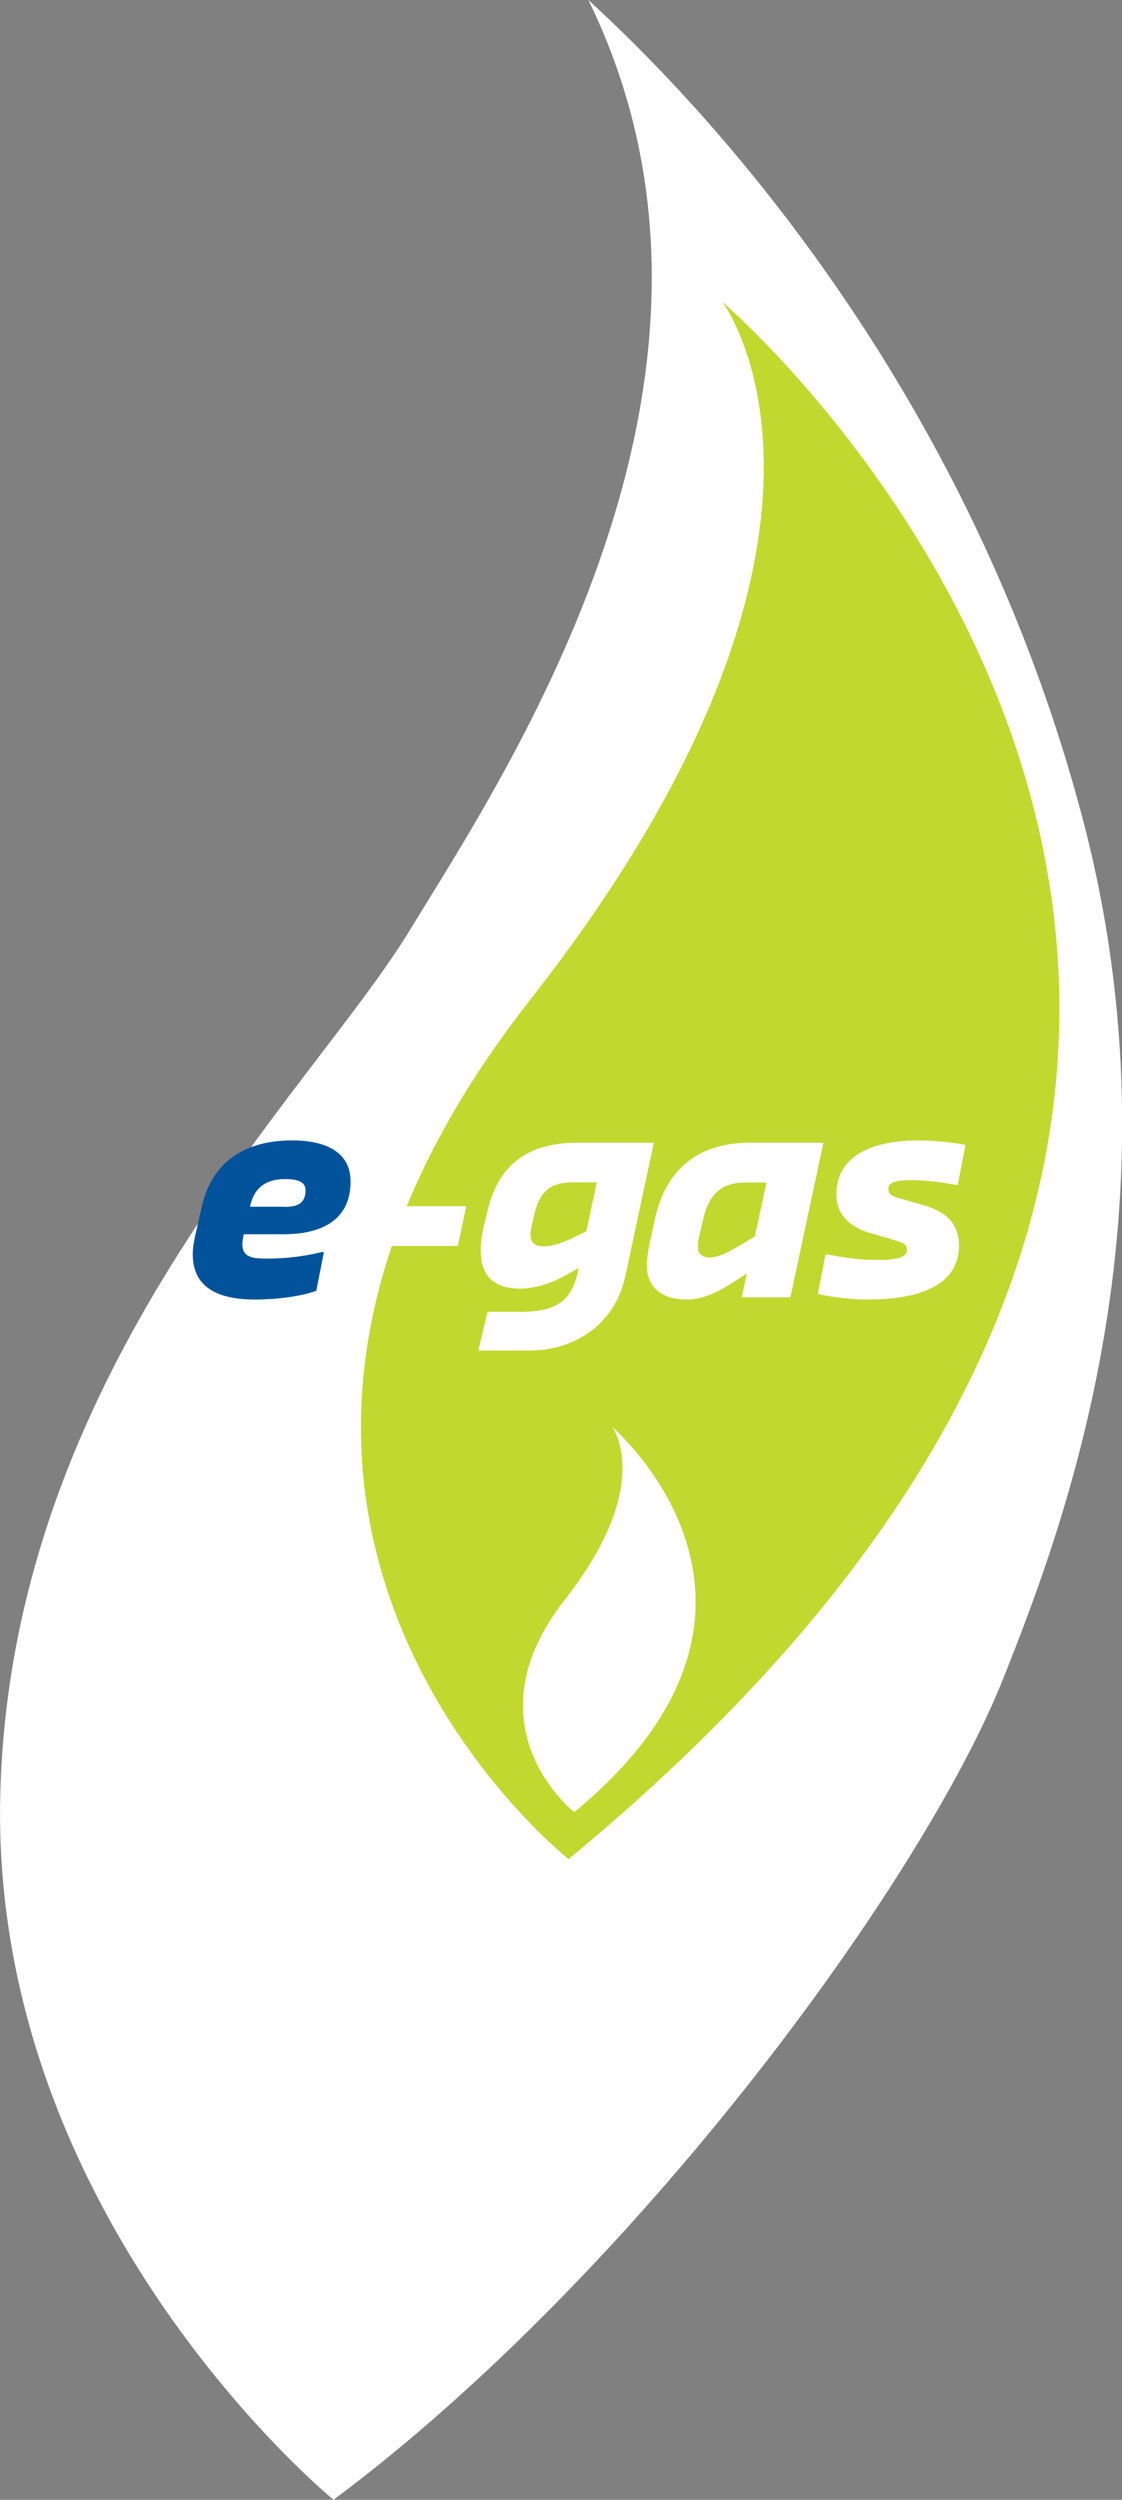 <svg version="1.1" id="Layer_1" xmlns="http://www.w3.org/2000/svg" x="0" y="0" viewBox="0 0 812 1808" xml:space="preserve"><rect x="0" y="0" width="812" height="1808" fill="#808080" stroke="none"/><style>.st0{fill:#fff}</style><path class="st0" d="M233.4 1808S-15.1 1605.3-7.8 1298.5 216.6 790.6 288 673.7 550.8 271.6 417.8 0c113.8 104.1 282.1 306 357.5 591.2s-16.5 519.9-56.9 622c-57.8 146-265.8 431.4-485 594.8" transform="translate(8)"/><path d="M411.5 1344.6s-318.6-250.8-28-621.2c265.4-338.3 139.3-505 139.3-505s616.7 525.1-111.3 1126.2z" fill="#c1d82e"/><path class="st0" d="M415.6 1310.7s-78.8-62-6.9-153.6c65.6-83.7 34.4-124.9 34.4-124.9s152.5 129.9-27.5 278.5z"/><path d="M139.5 907.3c0-3.9.6-8.2 1.6-12.9l4.9-21.5c7.6-34.4 33.5-48.1 65.4-48.1 22.3 0 42.3 7.2 42.3 29.7 0 28-20.9 38.2-48.7 38.2h-28.6c-.6 2.7-1 5.7-1 7.2 0 10.4 8.8 10.4 19.2 10.4 11.9 0 25.6-1.6 38.2-4.7h1.6l-5.5 28c-12.9 4.7-31.9 6.3-44 6.3-24.5.1-45.4-7.1-45.4-32.6zm66.3-34.4c9.6 0 15.3-2.5 15.3-12.1 0-7.2-8-8-15.3-8-11.9 0-21.5 5.1-24.7 19.2l-.2.8h24.9z" fill="#00539b"/><path class="st0" d="M267.1 872.4h70.3l-6.1 28.8h-70.1l5.9-28.8zm85.7 76.4h23.9c26.4 0 37-8.4 41.5-28.8l.6-2.9-9.4 5.3c-8.2 4.7-20.9 9.6-32.7 9.6-19.2 0-28.8-8.8-28.8-28 0-4.1.4-9 1.6-14.3l3.3-13.7c6.1-26.4 22.3-49.5 64.6-49.5h55.8l-20.7 96.7c-7 32.7-34.4 53.6-69.5 53.6h-36.8l6.6-28zm65.4-55.3l6.1-2.9 7.6-35.4h-17.8c-16.8 0-24.1 7.6-27.8 24.7l-1.6 7.2c-.4 1.4-.8 4.1-.8 5.5 0 6.5 3.3 8.8 9.6 8.8 8 .1 18.4-4.6 24.7-7.9zm49.9 21.7c0-3.5.8-9.8 1.6-13.7l4.1-19c7-33.7 28.6-56 68.7-56h53.4L572 938.3h-35.2l3.7-17.2-9.2 5.9c-9 5.9-20.9 12.9-34.4 12.9-16.7.1-28.8-7.9-28.8-24.7zm71.2-16.7l7-4.3 8.4-38.9h-15.3c-17.6 0-26.2 8.8-30.3 25.6l-3.3 14.3c-.4 1.6-.8 4.9-.8 6.3 0 5.7 3.3 8 8.8 8 7.9 0 18.5-7 25.5-11zm52.6 37.4l5.5-28.6h1.6c11.2 2.2 22.3 3.9 33.5 3.9 7.2 0 23.9.8 23.9-7.2 0-4.1-3.1-5.3-9.6-7.2l-16.8-4.9c-13.9-3.9-24.7-12.7-24.7-27.8 0-30.5 29.7-39.3 59.9-39.3 9.6 0 26.2 1.6 33.5 3.3l-5.5 28.8h-1.6c-9.6-1.6-20.7-3.3-31.1-3.3-7.2 0-17.6 0-17.6 6.3 0 4.9 4.9 5.9 9.6 7.2l14.3 4.1c14.3 3.9 27.2 11.2 27.2 29.4 0 32.1-34.4 39.3-66.3 39.3-10.3.1-25.4-1.6-35.8-4z"/></svg>